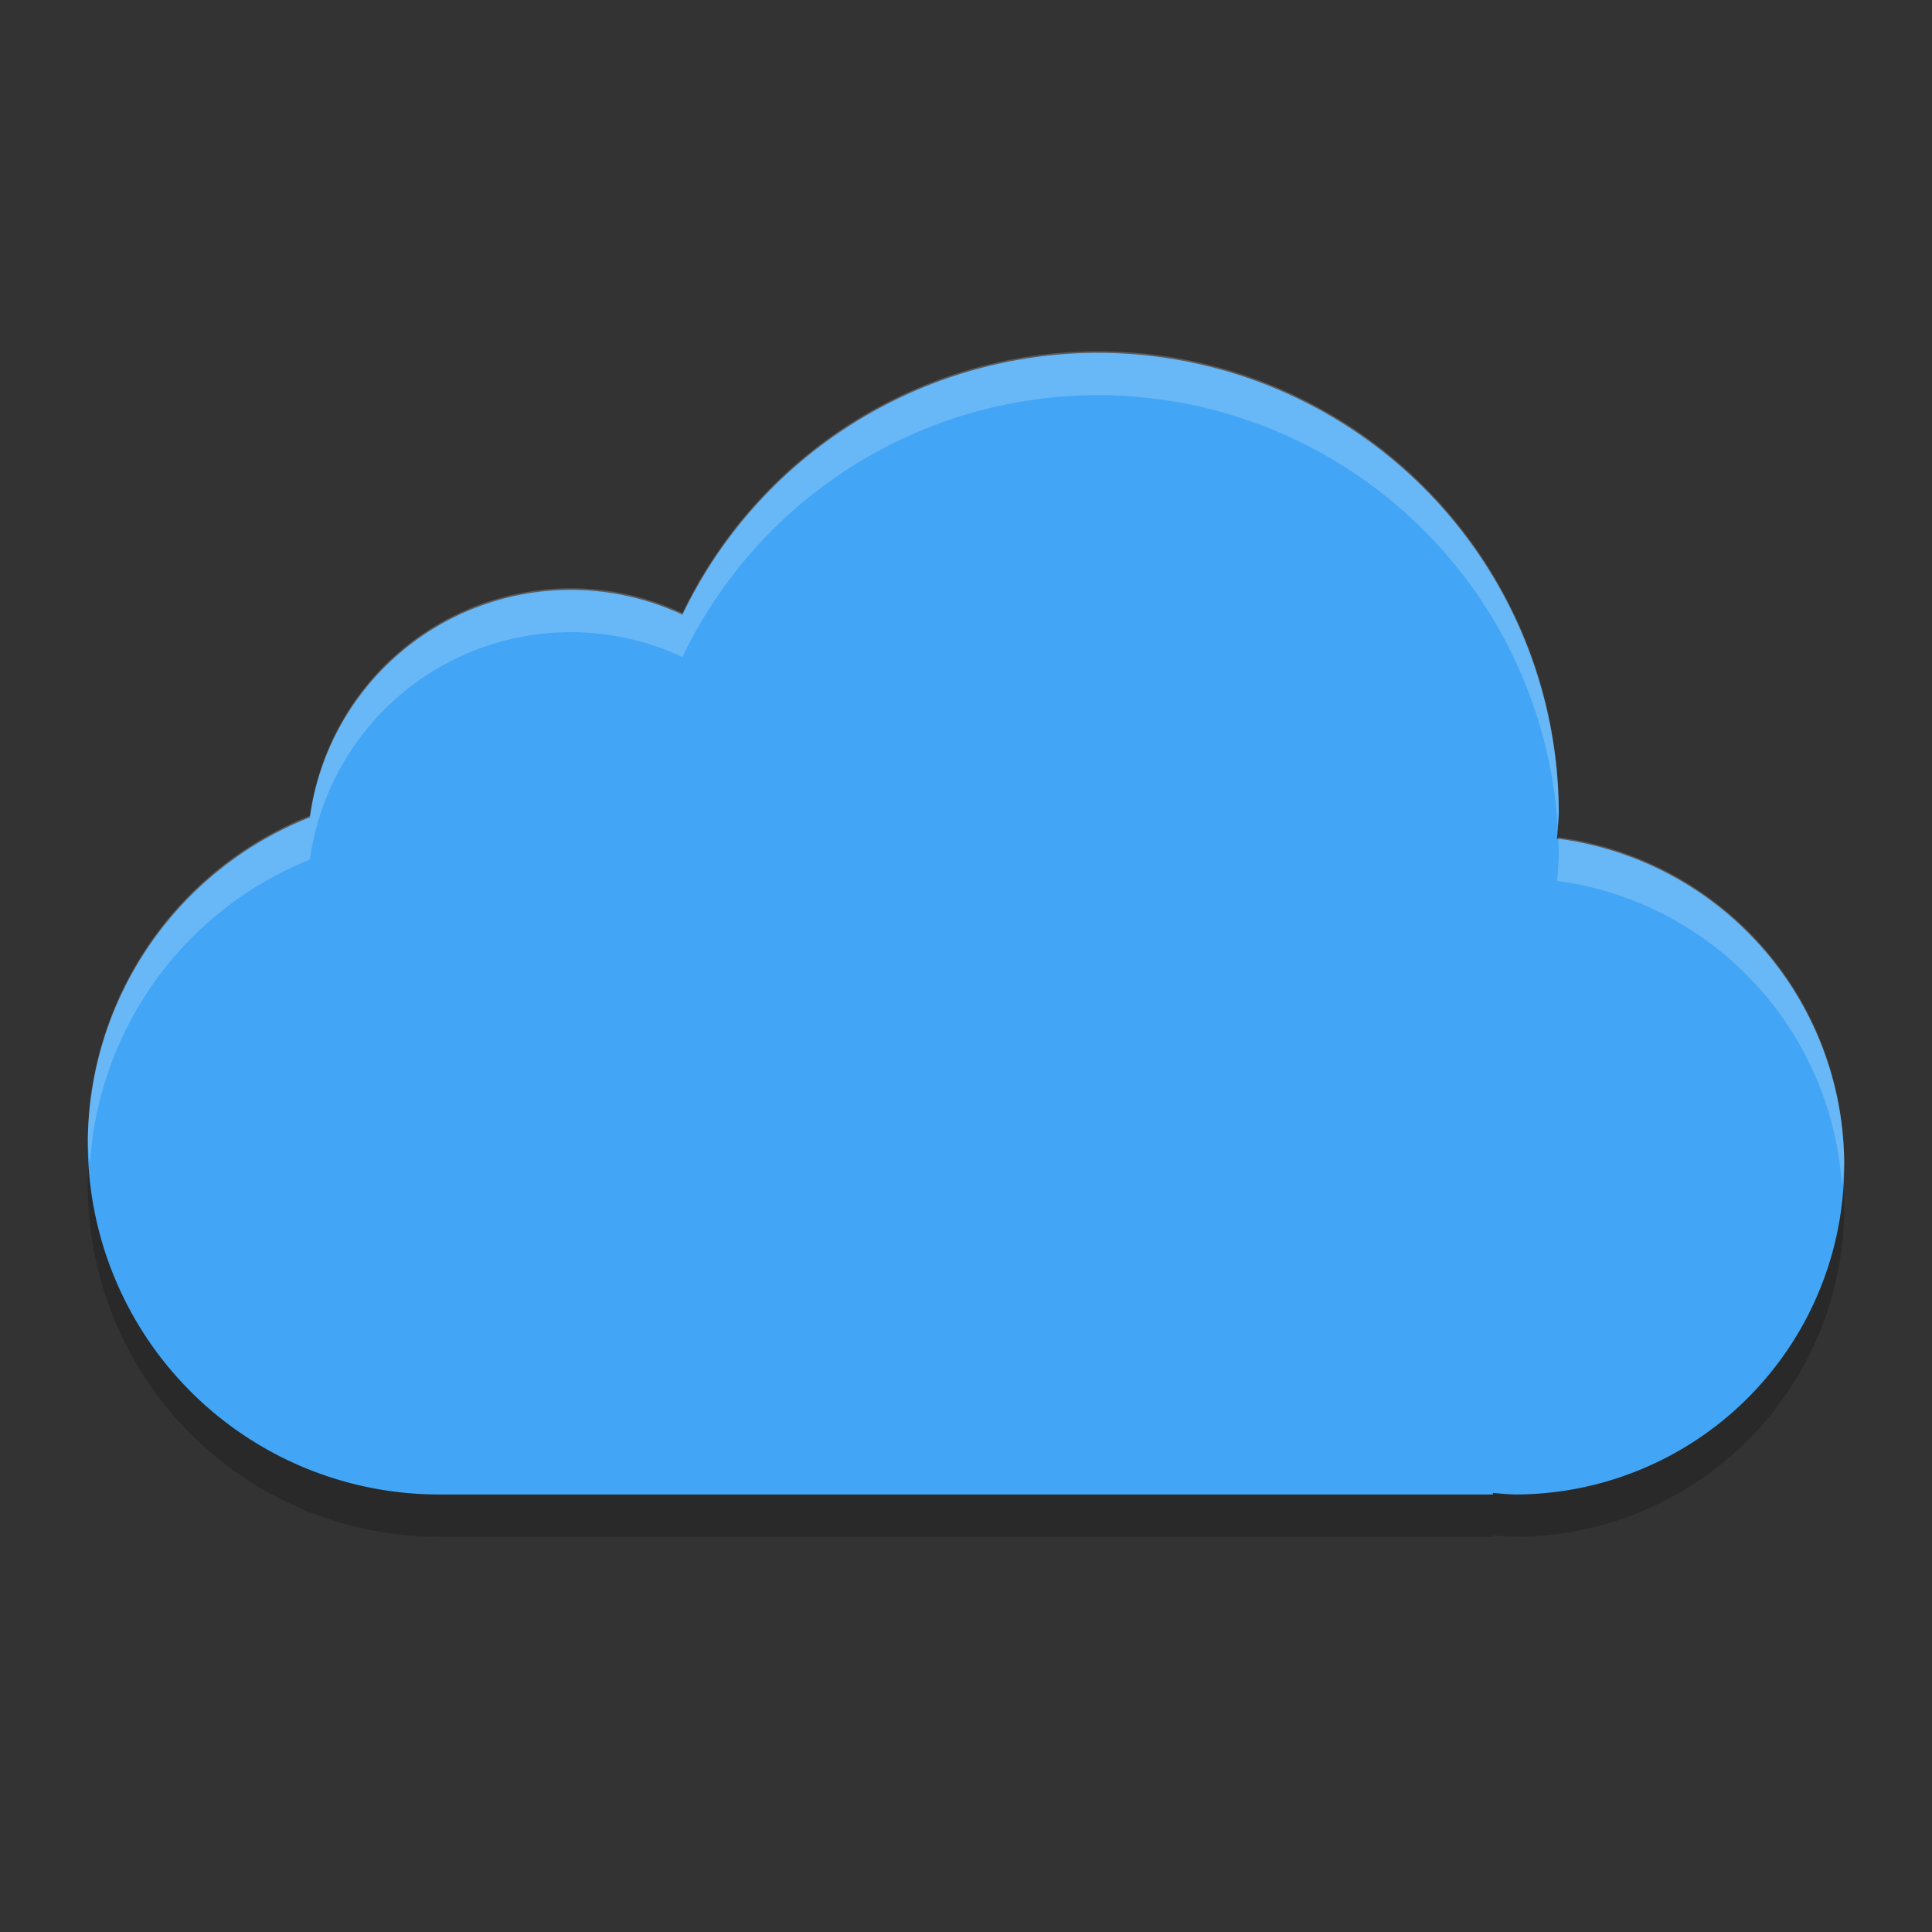 <svg width="22" height="22" version="1.1" xmlns="http://www.w3.org/2000/svg">
 <rect width="100%" height="100%" fill="#333333" stroke="none"/>
 <path d="M 12.5,4.5 A 5.25,5.25 0 0 0 7.771,7.482 3,3 0 0 0 6.5,7.199 3,3 0 0 0 3.529,9.789 4,4 0 0 0 1,13.5 a 4,4 0 0 0 4,4 H 17 V 17.482 A 3.75,3.75 0 0 0 17.25,17.5 3.75,3.75 0 0 0 21,13.75 3.75,3.75 0 0 0 17.73,10.031 5.25,5.25 0 0 0 17.75,9.75 5.25,5.25 0 0 0 12.5,4.5 Z" style="opacity:.2"/>
 <path d="M 12.5,4.018 A 5.25,5.25 0 0 0 7.771,7 3,3 0 0 0 6.5,6.717 3,3 0 0 0 3.529,9.307 4,4 0 0 0 1,13.018 a 4,4 0 0 0 4,4 H 17 V 17 a 3.75,3.75 0 0 0 0.25,0.018 3.75,3.75 0 0 0 3.75,-3.75 3.75,3.75 0 0 0 -3.27,-3.719 5.25,5.25 0 0 0 0.02,-0.281 5.25,5.25 0 0 0 -5.25,-5.25 z" style="fill:#42a5f5"/>
 <path d="M 12.5,4 A 5.25,5.25 0 0 0 7.771,6.982 3,3 0 0 0 6.5,6.699 3,3 0 0 0 3.529,9.289 4,4 0 0 0 1,13 4,4 0 0 0 1.025,13.256 4,4 0 0 1 3.529,9.789 3,3 0 0 1 6.5,7.199 3,3 0 0 1 7.771,7.482 5.25,5.25 0 0 1 12.5,4.5 5.25,5.25 0 0 1 17.738,9.408 5.25,5.25 0 0 0 17.75,9.25 5.25,5.25 0 0 0 12.5,4 Z m 5.244,5.535 A 5.25,5.25 0 0 1 17.75,9.75 5.25,5.25 0 0 1 17.73,10.031 3.75,3.75 0 0 1 20.973,13.49 3.75,3.75 0 0 0 21,13.25 3.75,3.75 0 0 0 17.744,9.535 Z" style="fill:#ffffff;opacity:.2"/>
</svg>
